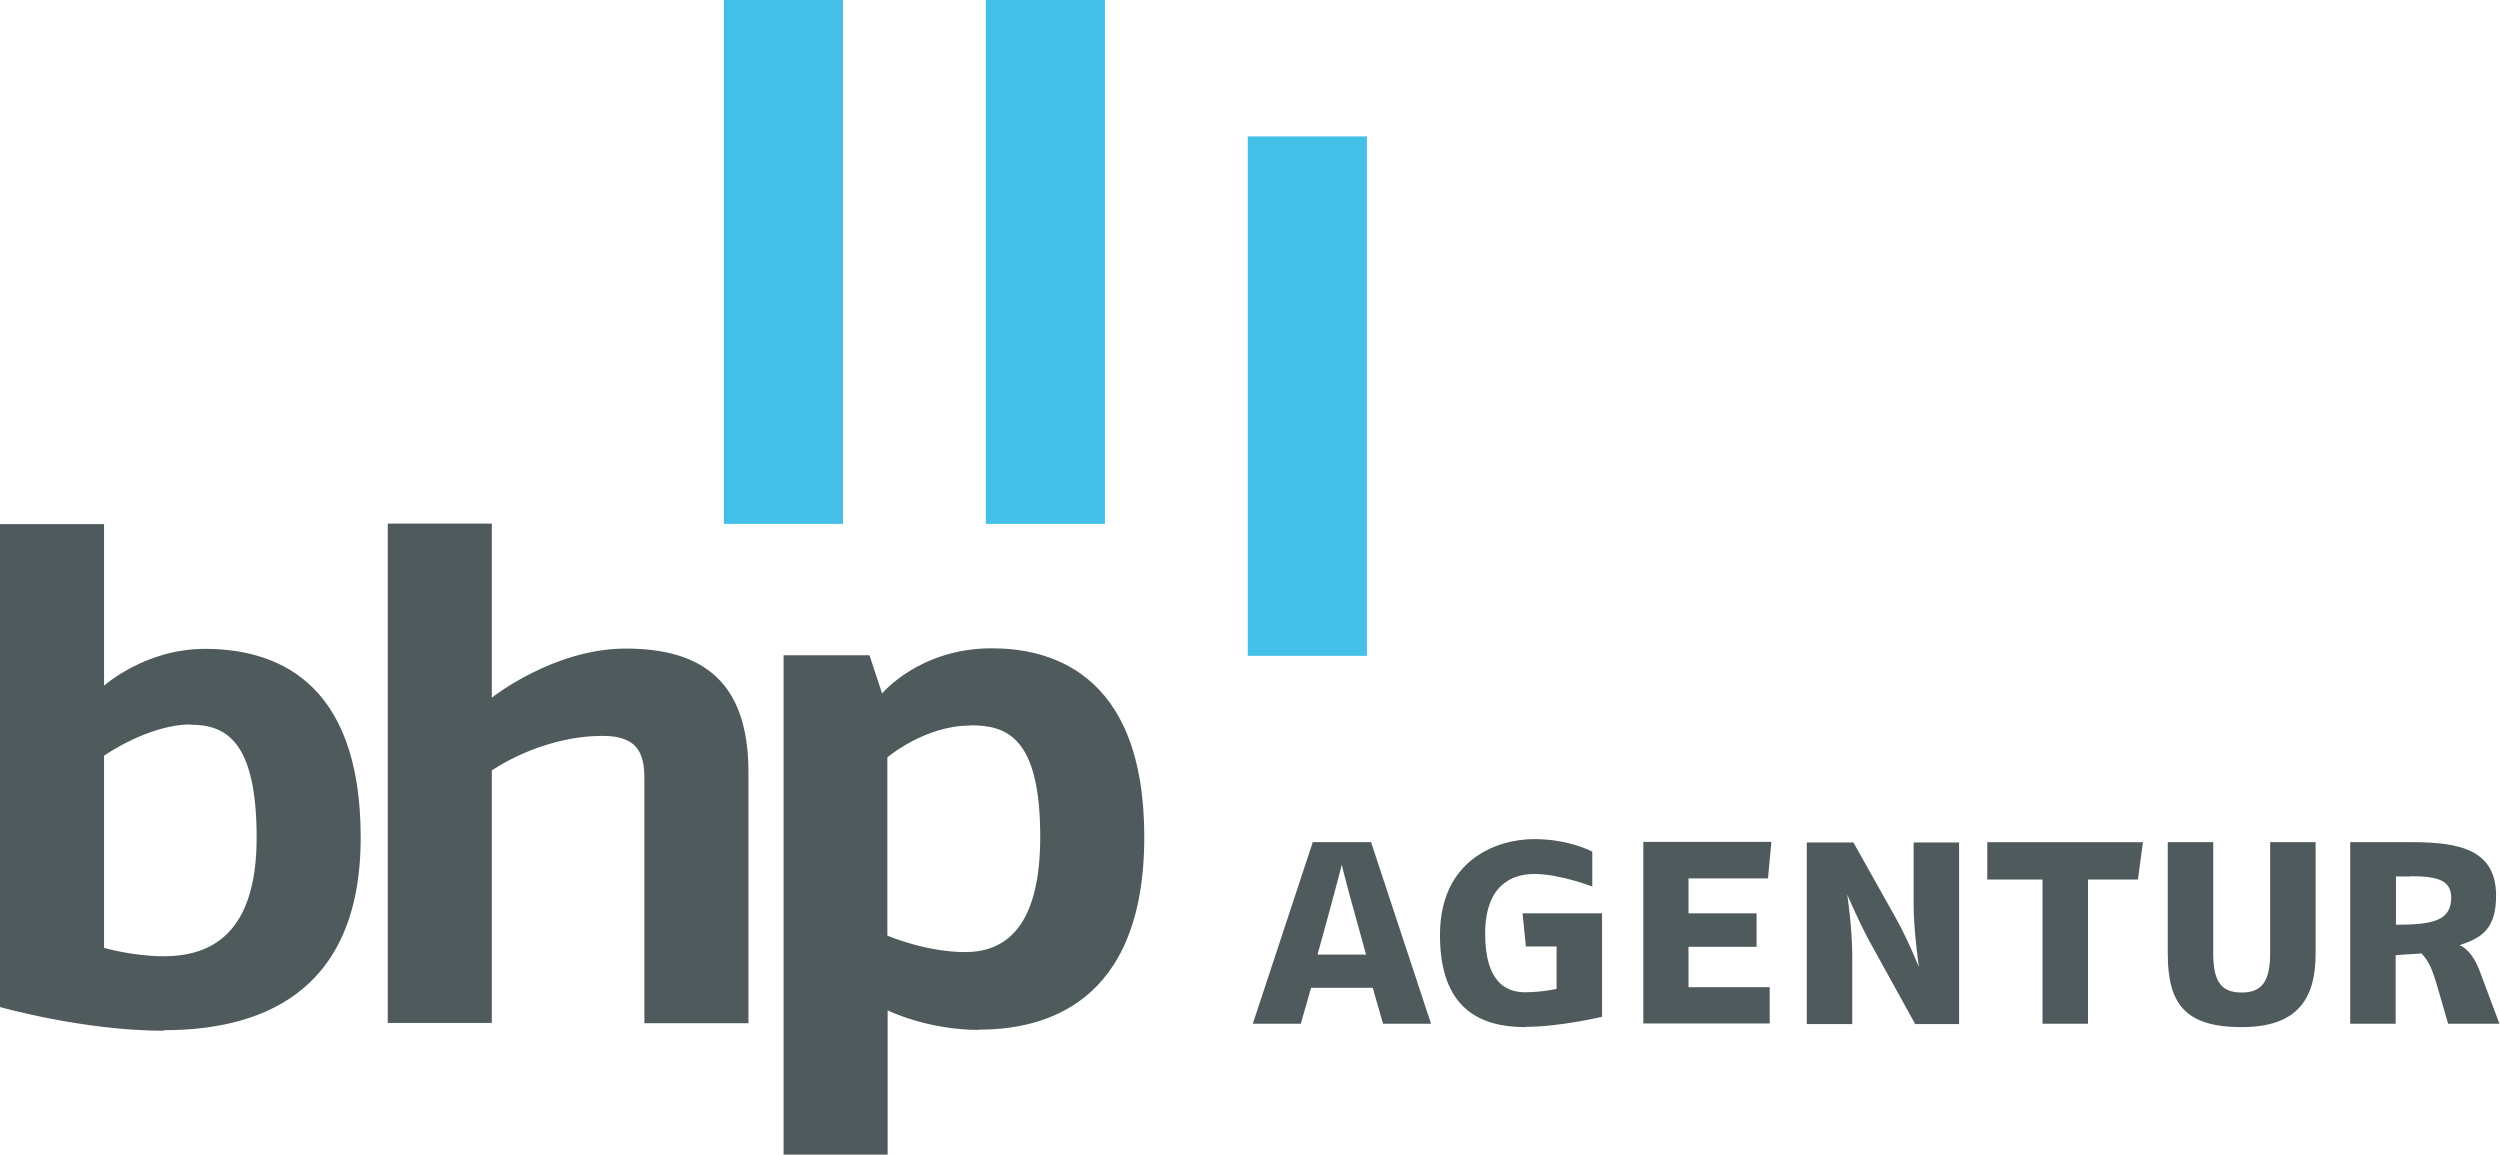 <?xml version="1.0" encoding="UTF-8"?>
<svg id="Ebene_2" data-name="Ebene 2" xmlns="http://www.w3.org/2000/svg" viewBox="0 0 89.62 41.41">
  <defs>
    <style>
      .cls-1 {
        fill: #43bfe8;
      }

      .cls-2 {
        fill: #4e5a5b;
      }
    </style>
  </defs>
  <g id="Ebene_1-2" data-name="Ebene 1">
    <path class="cls-2" d="m49.58,36.7l-.37-1.29h-2.21l-.37,1.29h-1.72l2.15-6.51h2.09l2.15,6.51h-1.72Zm-1.04-4.04c-.27-.95-.44-1.66-.44-1.66,0,0-.17.67-.44,1.66l-.43,1.56h1.74l-.43-1.56Zm6.15,4.16c-1.57,0-3.07-.6-3.07-3.3s2.04-3.44,3.38-3.44c1.26,0,2.08.45,2.08.45v1.25s-1.16-.45-2.08-.45c-.84,0-1.76.44-1.76,2.14s.72,2.1,1.42,2.1c.64,0,1.14-.12,1.14-.12v-1.52h-1.1l-.12-1.19h2.85v3.71s-1.51.36-2.74.36m8.69-5.32h-2.85v1.25h2.44v1.2h-2.44v1.45h2.91v1.3h-4.53v-6.51h4.59l-.12,1.3Zm5.27,5.21l-1.64-2.97c-.36-.66-.79-1.66-.79-1.66,0,0,.18,1.19.18,2.21v2.43h-1.63v-6.51h1.67l1.51,2.69c.43.76.84,1.78.84,1.78,0,0-.19-1.31-.19-2.21v-2.26h1.63v6.51h-1.59Zm7.99-5.17h-1.79v5.17h-1.63v-5.17h-1.98v-1.34h5.58l-.18,1.34Zm3.72,5.29c-2.05,0-2.65-.86-2.65-2.63v-4h1.63v3.99c0,1,.28,1.4,1.02,1.4.7,0,1.02-.37,1.02-1.4v-3.99h1.63v4c0,1.66-.69,2.63-2.65,2.63m7.4-.12l-.4-1.38c-.21-.73-.35-.91-.55-1.14l-.93.06v2.46h-1.63v-6.51h2.23c1.74,0,3,.3,3,1.92,0,1.19-.52,1.52-1.31,1.77.28.12.55.45.73.95l.7,1.87h-1.85Zm-1.35-5.28h-.52v1.73c1.31,0,1.98-.14,1.98-.97,0-.59-.42-.77-1.45-.77"/>
    <path class="cls-2" d="m6.84,25.97c-1.52,0-3.11,1.12-3.11,1.12v6.89s1.04.3,2.14.3c1.69,0,3.33-.8,3.33-4.25s-1.09-4.05-2.36-4.05m-.97,10.97c-2.88,0-5.87-.85-5.87-.85v-17.31h3.73v5.79s1.47-1.32,3.61-1.32c2.41,0,5.59,1.02,5.59,6.76s-3.8,6.91-7.06,6.91m17.23-.25v-8.78c0-.9-.25-1.52-1.49-1.52-2.24,0-3.98,1.24-3.98,1.24v9.05h-3.73v-17.9h3.73v6.24s2.21-1.76,4.8-1.76c2.79,0,4.4,1.22,4.4,4.43v9h-3.73Zm11.67-10.67c-1.62,0-2.96,1.14-2.96,1.14v6.39s1.37.59,2.79.59c1.34,0,2.69-.77,2.69-4.13,0-3.63-1.24-4-2.51-4m.32,10.92c-1.87,0-3.28-.7-3.28-.7v5.17h-3.73v-17.9h3.08l.45,1.37s1.34-1.62,3.93-1.62c1.89,0,5.47.69,5.47,6.76s-3.68,6.91-5.92,6.91"/>
    <rect class="cls-1" x="25.95" width="4.27" height="18.78"/>
    <rect class="cls-1" x="35.34" width="4.27" height="18.78"/>
    <rect class="cls-1" x="44.73" y="4.89" width="4.27" height="18.62"/>
  </g>
</svg>